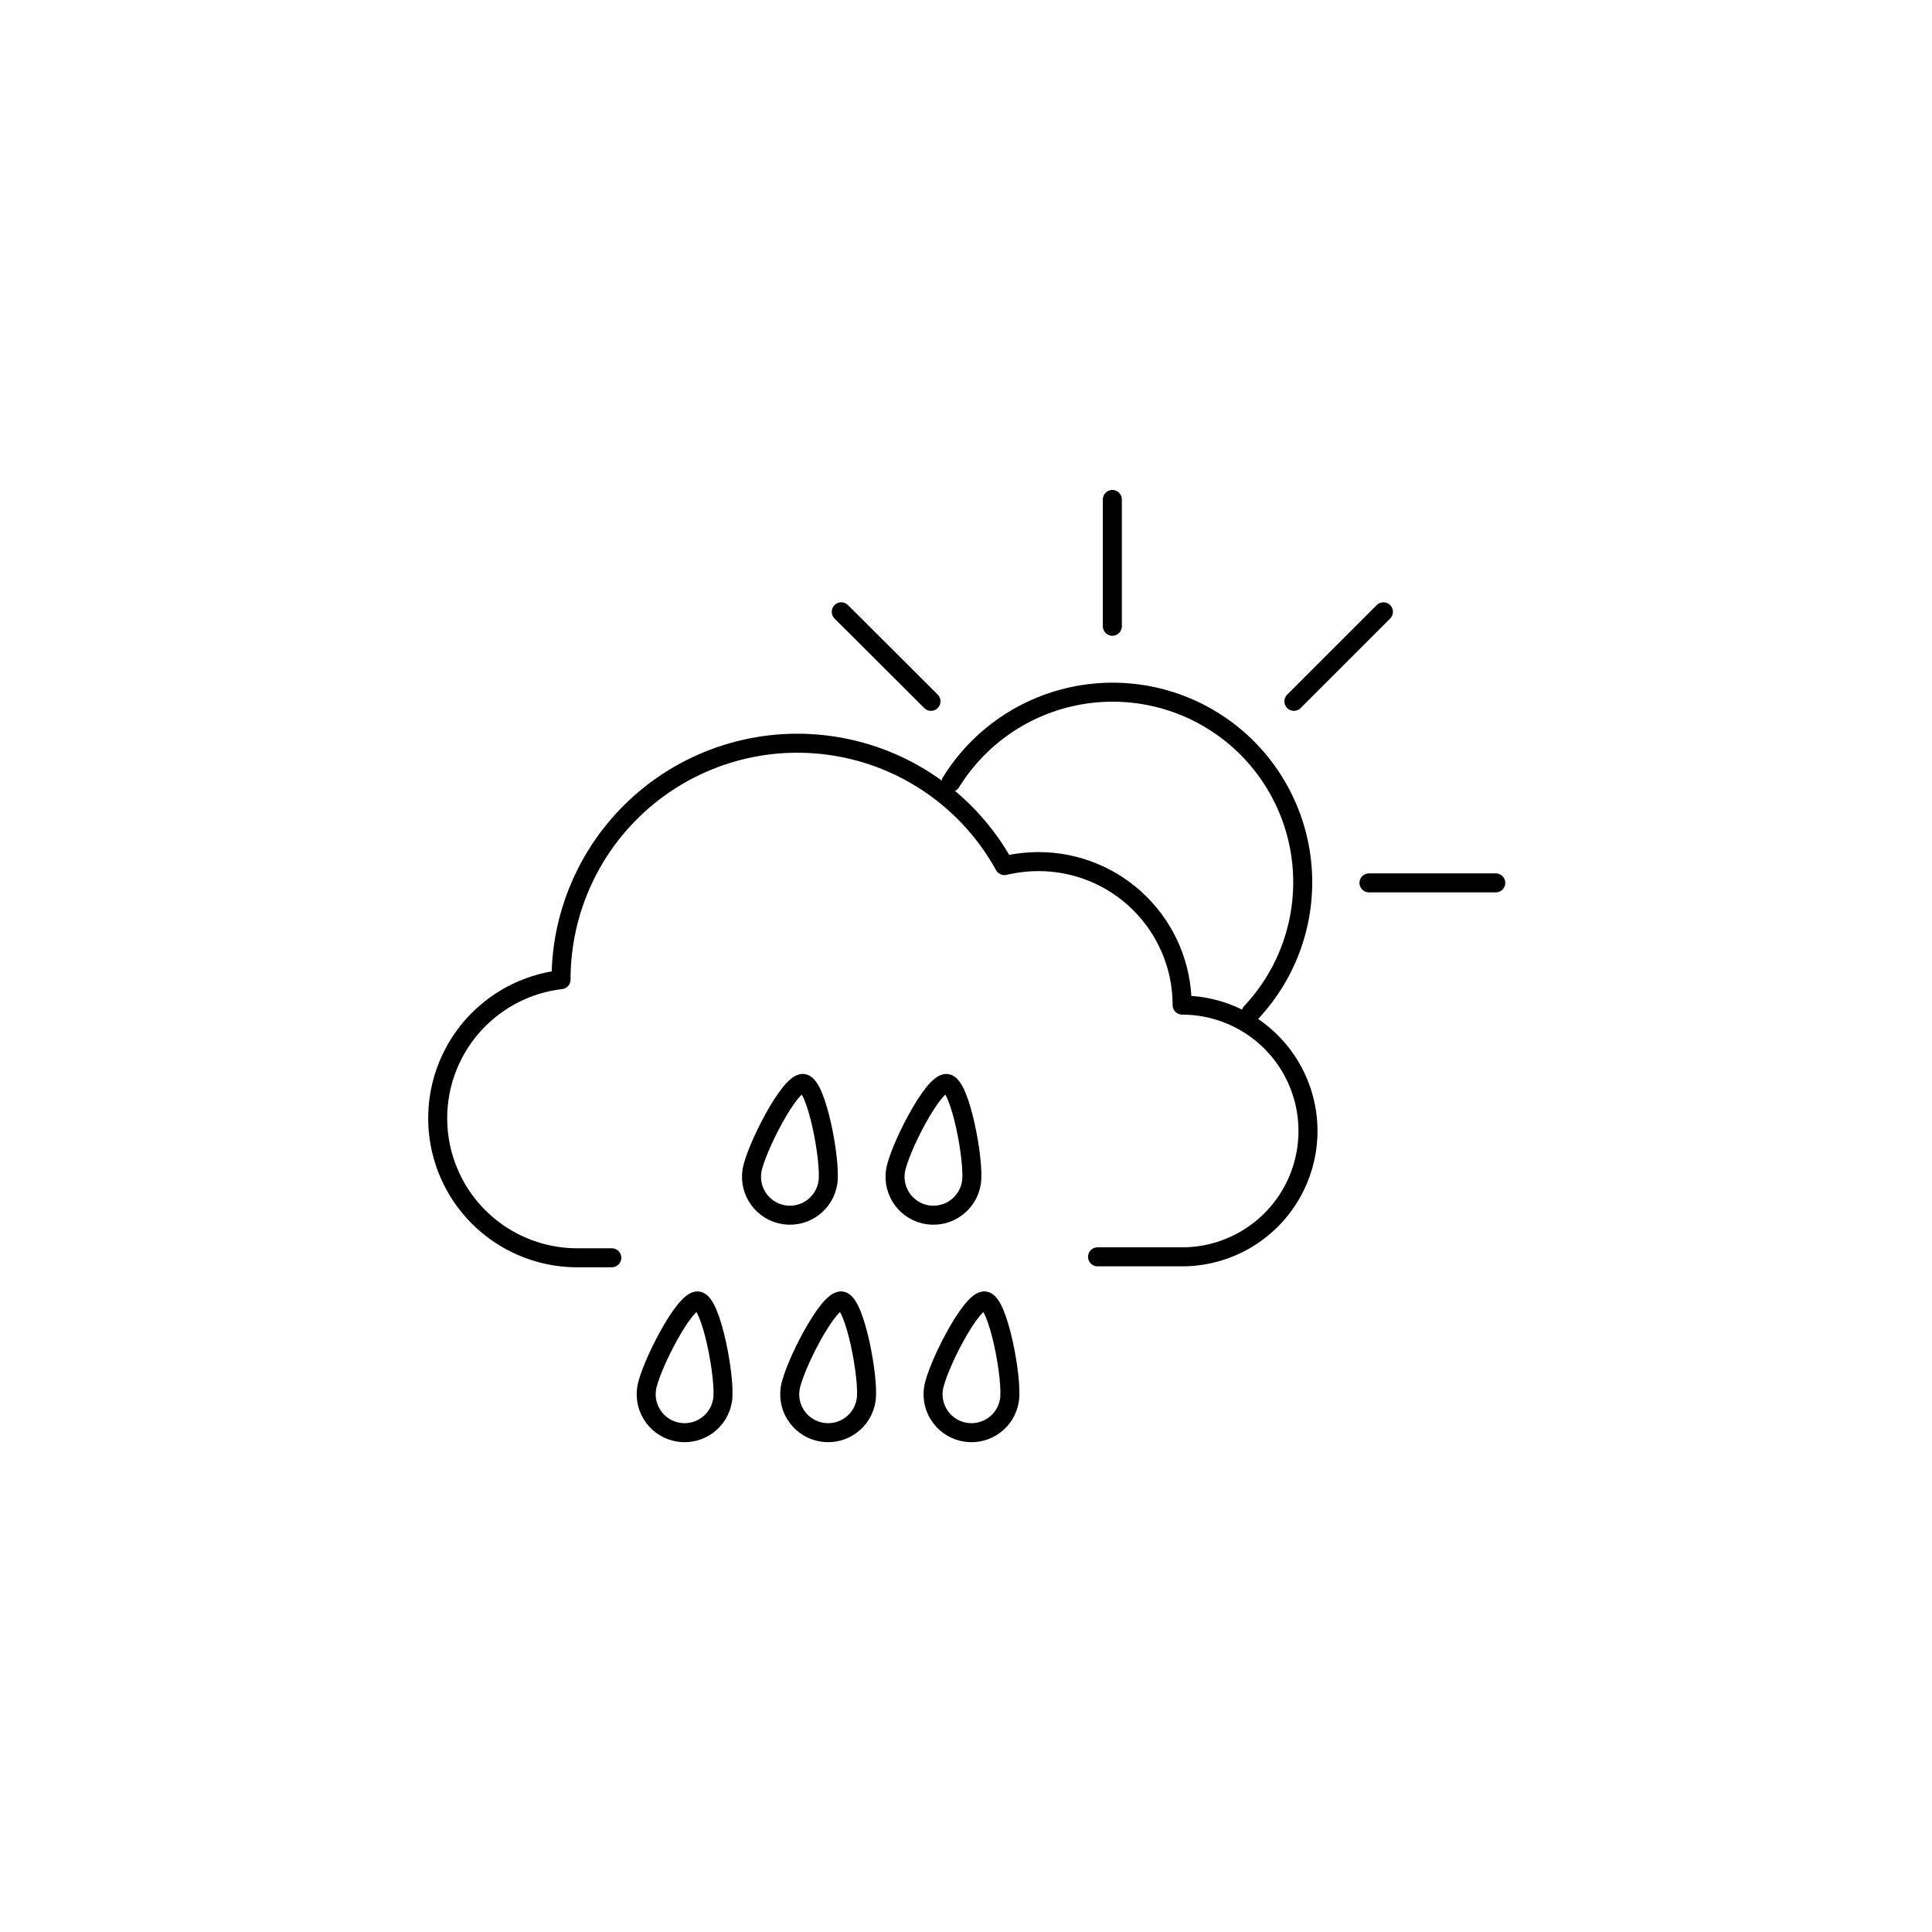 <?xml version="1.0" encoding="UTF-8"?>
<!-- The Best Svg Icon site in the world: iconSvg.co, Visit us! https://iconsvg.co -->
<svg width="800px" height="800px" version="1.1" viewBox="144 144 512 512" xmlns="http://www.w3.org/2000/svg">
 <g fill="none" stroke="#000000" stroke-linecap="round" stroke-linejoin="round">
  <path transform="matrix(5.038 0 0 5.038 148.09 148.09)" d="m49.21 40.34c1.486-2.404 3.921-4.067 6.701-4.577 2.78-0.51 5.647 0.181 7.89 1.9 2.242 1.72 3.653 4.309 3.881 7.127s-0.746 5.6-2.683 7.66"/>
  <path transform="matrix(5.038 0 0 5.038 148.09 148.09)" d="m57.7 32.13v-6.67"/>
  <path transform="matrix(5.038 0 0 5.038 148.09 148.09)" d="m48.16 36.08-4.72-4.709"/>
  <path transform="matrix(5.038 0 0 5.038 148.09 148.09)" d="m71.2 45.63h6.67"/>
  <path transform="matrix(5.038 0 0 5.038 148.09 148.09)" d="m67.25 36.08 4.71-4.709"/>
  <path transform="matrix(5.038 0 0 5.038 148.09 148.09)" d="m31.37 65.35h-1.89c-2.512-0.025-4.837-1.332-6.163-3.467-1.325-2.134-1.468-4.798-0.376-7.061 1.091-2.262 3.264-3.811 5.759-4.102-0.002-3.705 1.648-7.218 4.502-9.58 2.853-2.363 6.612-3.33 10.252-2.638 3.639 0.692 6.78 2.972 8.567 6.218 0.59-0.137 1.194-0.208 1.8-0.21 1.993 0 3.904 0.787 5.318 2.19 1.414 1.403 2.217 3.308 2.232 5.3v0.06c2.365 0 4.551 1.262 5.733 3.31 1.183 2.048 1.183 4.571 0 6.62-1.182 2.048-3.368 3.31-5.733 3.31h-4.45"/>
  <path transform="matrix(5.038 0 0 5.038 148.09 148.09)" d="m42.74 61.38c-0.161 1.105-1.185 1.87-2.29 1.71-1.104-0.16-1.87-1.185-1.71-2.29 0.16-1.1 2-4.73 2.71-4.62 0.71 0.11 1.45 4.11 1.29 5.2z"/>
  <path transform="matrix(5.038 0 0 5.038 148.09 148.09)" d="m50.29 61.38c-0.161 1.105-1.185 1.87-2.29 1.71-1.105-0.16-1.87-1.185-1.71-2.29 0.16-1.1 2-4.73 2.71-4.62 0.71 0.11 1.45 4.11 1.29 5.2z"/>
  <path transform="matrix(5.038 0 0 5.038 148.09 148.09)" d="m37.2 72.82c-0.161 1.104-1.185 1.87-2.29 1.71-1.104-0.16-1.87-1.185-1.71-2.29 0.16-1.1 2-4.73 2.71-4.62 0.71 0.11 1.45 4.11 1.29 5.2z"/>
  <path transform="matrix(5.038 0 0 5.038 148.09 148.09)" d="m44.75 72.82c-0.16 1.104-1.185 1.87-2.29 1.71-1.105-0.16-1.87-1.185-1.71-2.29 0.16-1.1 2-4.73 2.71-4.62 0.71 0.11 1.451 4.11 1.29 5.2z"/>
  <path transform="matrix(5.038 0 0 5.038 148.09 148.09)" d="m52.29 72.82c-0.16 1.104-1.185 1.87-2.29 1.71-1.105-0.16-1.87-1.185-1.71-2.29 0.16-1.1 2-4.73 2.71-4.62 0.71 0.11 1.451 4.11 1.29 5.2z"/>
 </g>
</svg>